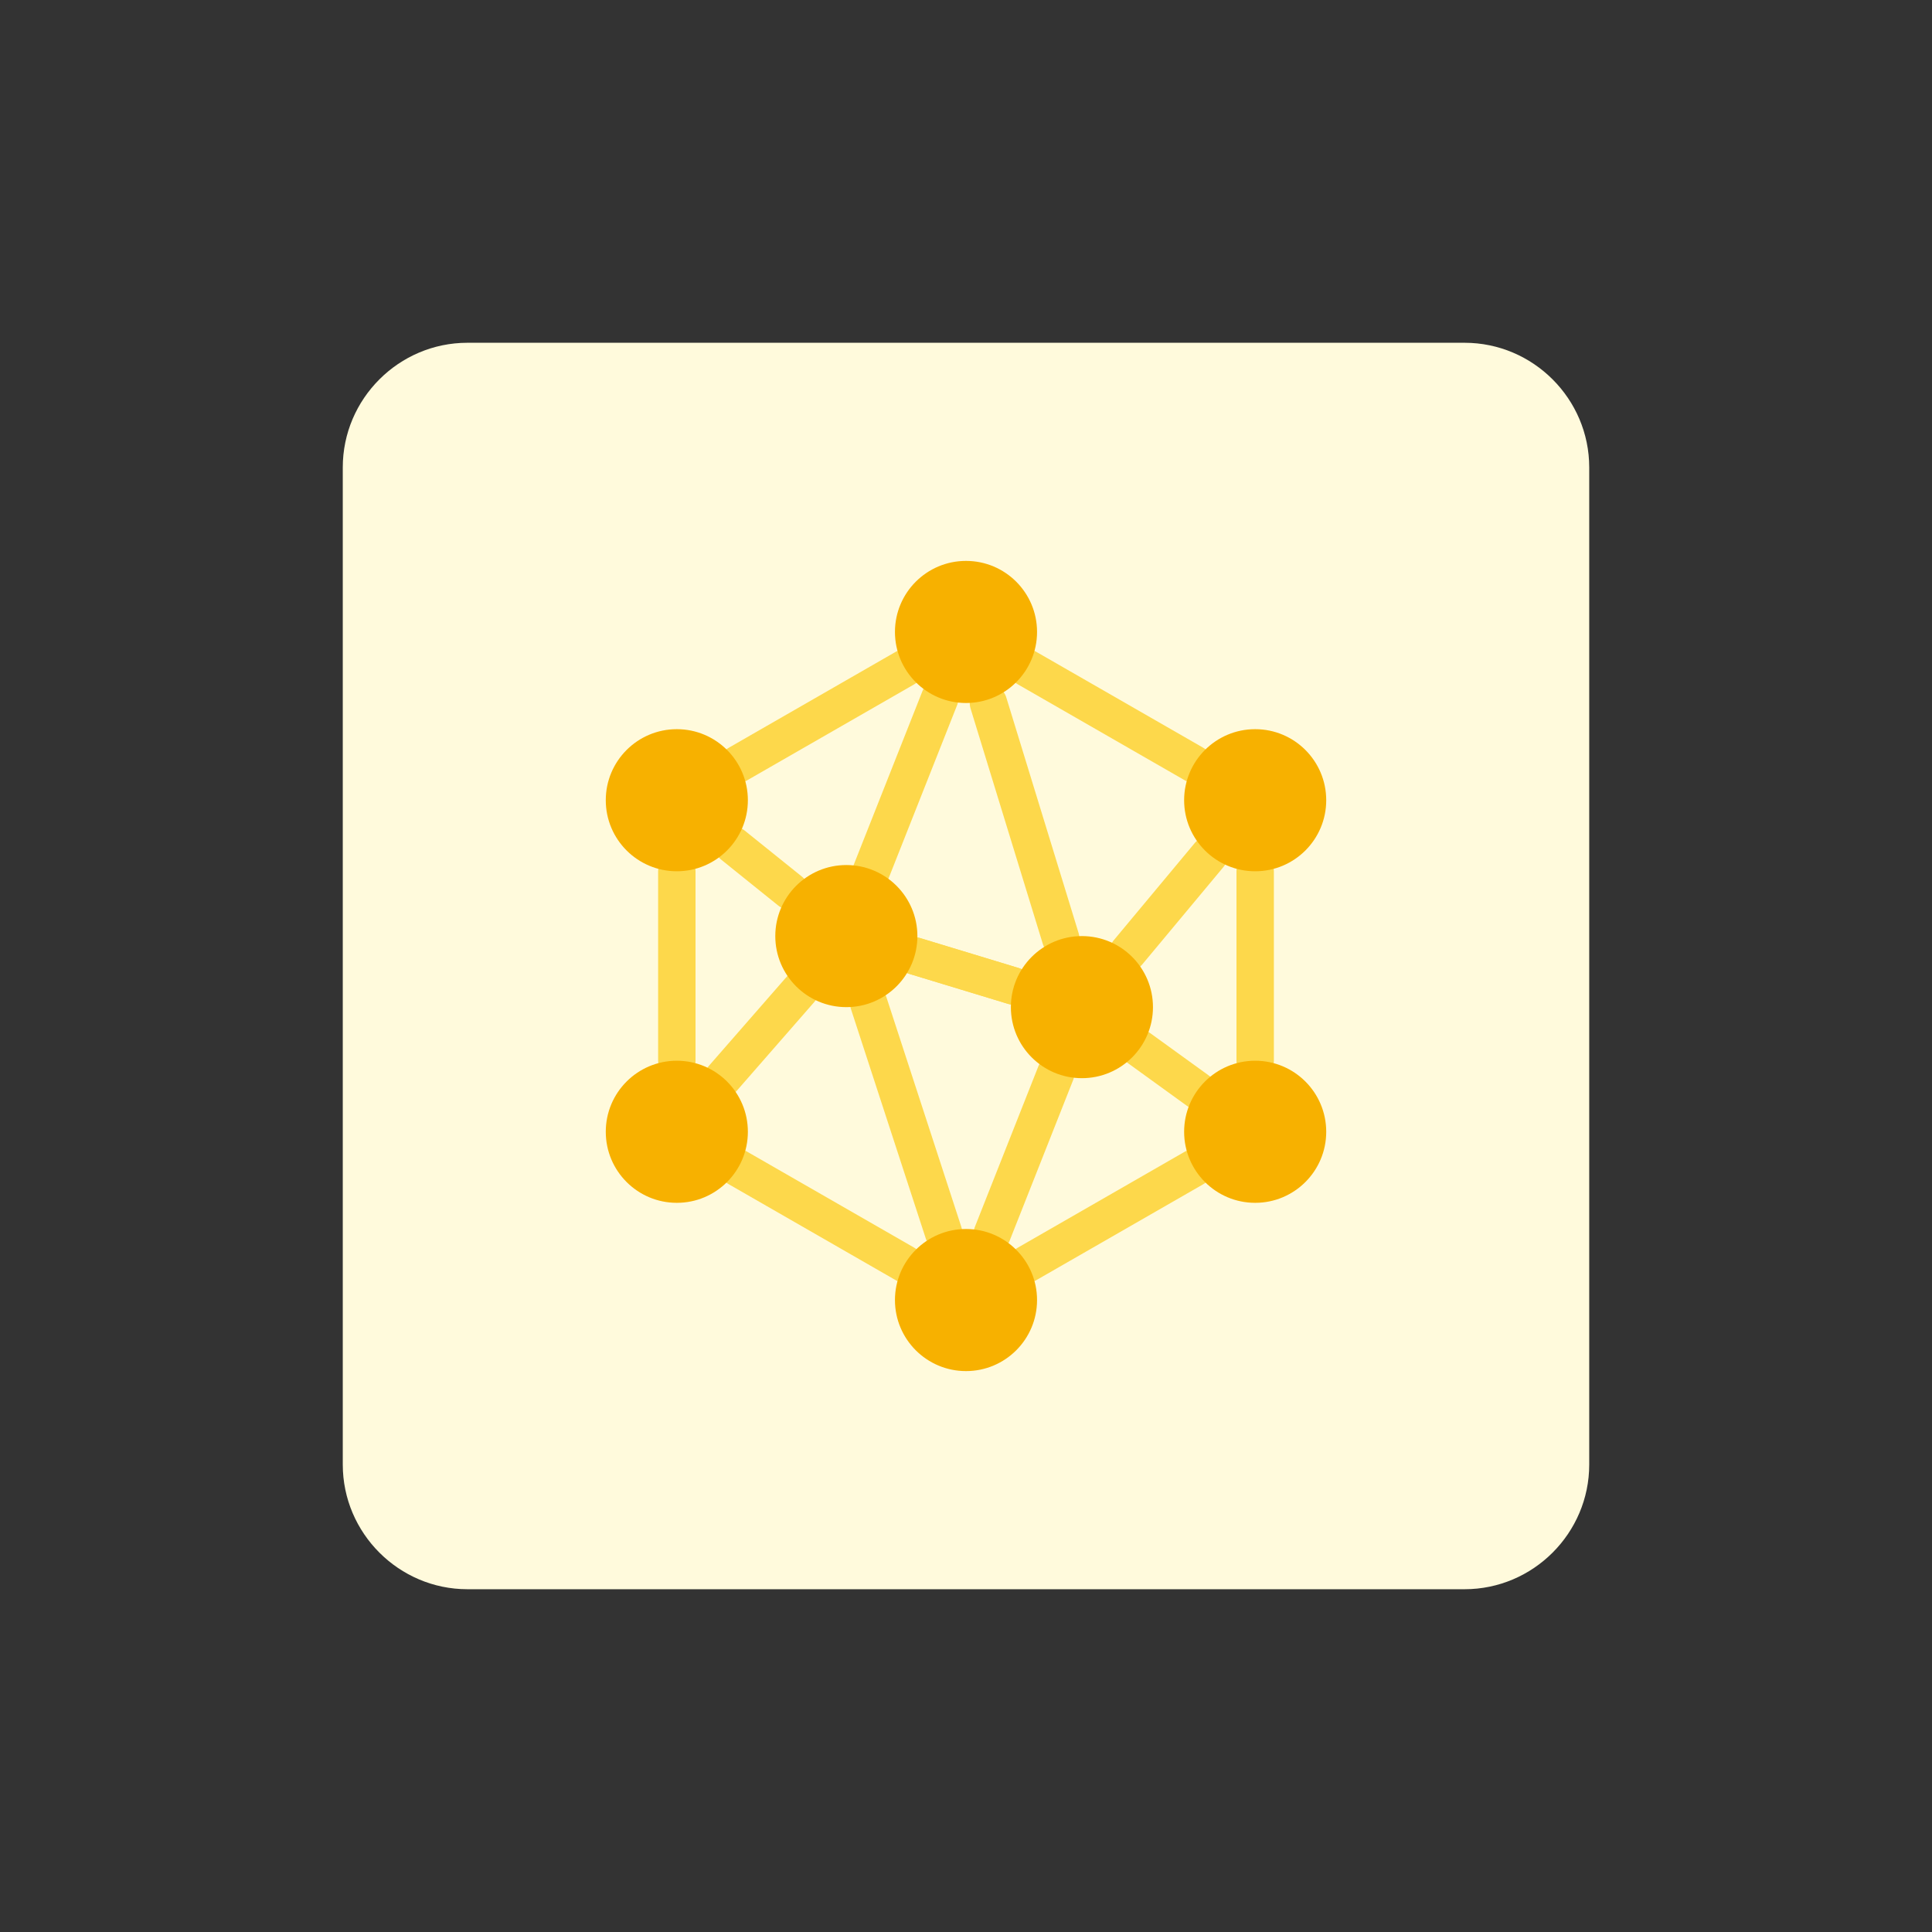 <?xml version="1.0" encoding="utf-8"?>
<!-- Generator: Adobe Illustrator 21.1.0, SVG Export Plug-In . SVG Version: 6.00 Build 0)  -->
<svg version="1.1" id="design" xmlns="http://www.w3.org/2000/svg" xmlns:xlink="http://www.w3.org/1999/xlink" x="0px" y="0px"
	 viewBox="0 0 155 155" style="enable-background:new 0 0 155 155;" xml:space="preserve">
<rect x="0" y="0" width="155" height="155" fill="#333333" stroke="none"/>
<style type="text/css">
	.st0{fill:#FFFADC;}
	.st1{fill:none;stroke:#FDD84B;stroke-width:3;stroke-linecap:round;stroke-linejoin:round;stroke-miterlimit:10;}
	.st2{fill:#F7B100;}
</style>
<path class="st0" d="M37.5,27.5h80c5.5,0,10,4.5,10,10v80c0,5.5-4.5,10-10,10h-80c-5.5,0-10-4.5-10-10v-80
	C27.5,32,32,27.5,37.5,27.5z"/>
<g>
	<line class="st1" x1="72.6" y1="53.6" x2="59.2" y2="61.3"/>
	<line class="st1" x1="95.8" y1="61.3" x2="82.4" y2="53.6"/>
	<line class="st1" x1="100.7" y1="85.1" x2="100.7" y2="69.9"/>
	<line class="st1" x1="82.4" y1="101.4" x2="95.8" y2="93.7"/>
	<line class="st1" x1="59.2" y1="93.7" x2="72.6" y2="101.4"/>
	<line class="st1" x1="54.3" y1="69.9" x2="54.3" y2="85.1"/>
	<line class="st1" x1="64.2" y1="79.4" x2="58" y2="86.5"/>
	<line class="st1" x1="58.8" y1="67.8" x2="63.4" y2="71.5"/>
	<line class="st1" x1="75.7" y1="98.9" x2="69.7" y2="80.5"/>
	<line class="st1" x1="84.7" y1="86.1" x2="79.6" y2="99"/>
	<line class="st1" x1="73.4" y1="76.7" x2="81.3" y2="79.1"/>
	<line class="st1" x1="90.5" y1="76.4" x2="97" y2="68.6"/>
	<line class="st1" x1="96.1" y1="87.5" x2="91.4" y2="84.1"/>
	<line class="st1" x1="75.4" y1="56" x2="69.9" y2="69.9"/>
	<line class="st1" x1="85.1" y1="75.3" x2="79.3" y2="56.4"/>
	<line class="st1" x1="73.4" y1="76.7" x2="81.3" y2="79.1"/>
	<circle class="st2" cx="77.5" cy="50.7" r="5.7"/>
	<circle class="st2" cx="77.5" cy="104.3" r="5.7"/>
	<circle class="st2" cx="67.9" cy="75.1" r="5.7"/>
	<circle class="st2" cx="86.8" cy="80.8" r="5.7"/>
	<circle class="st2" cx="54.3" cy="64.2" r="5.7"/>
	<circle class="st2" cx="54.3" cy="90.8" r="5.7"/>
	<circle class="st2" cx="100.7" cy="64.2" r="5.7"/>
	<circle class="st2" cx="100.7" cy="90.8" r="5.7"/>
</g>
</svg>
